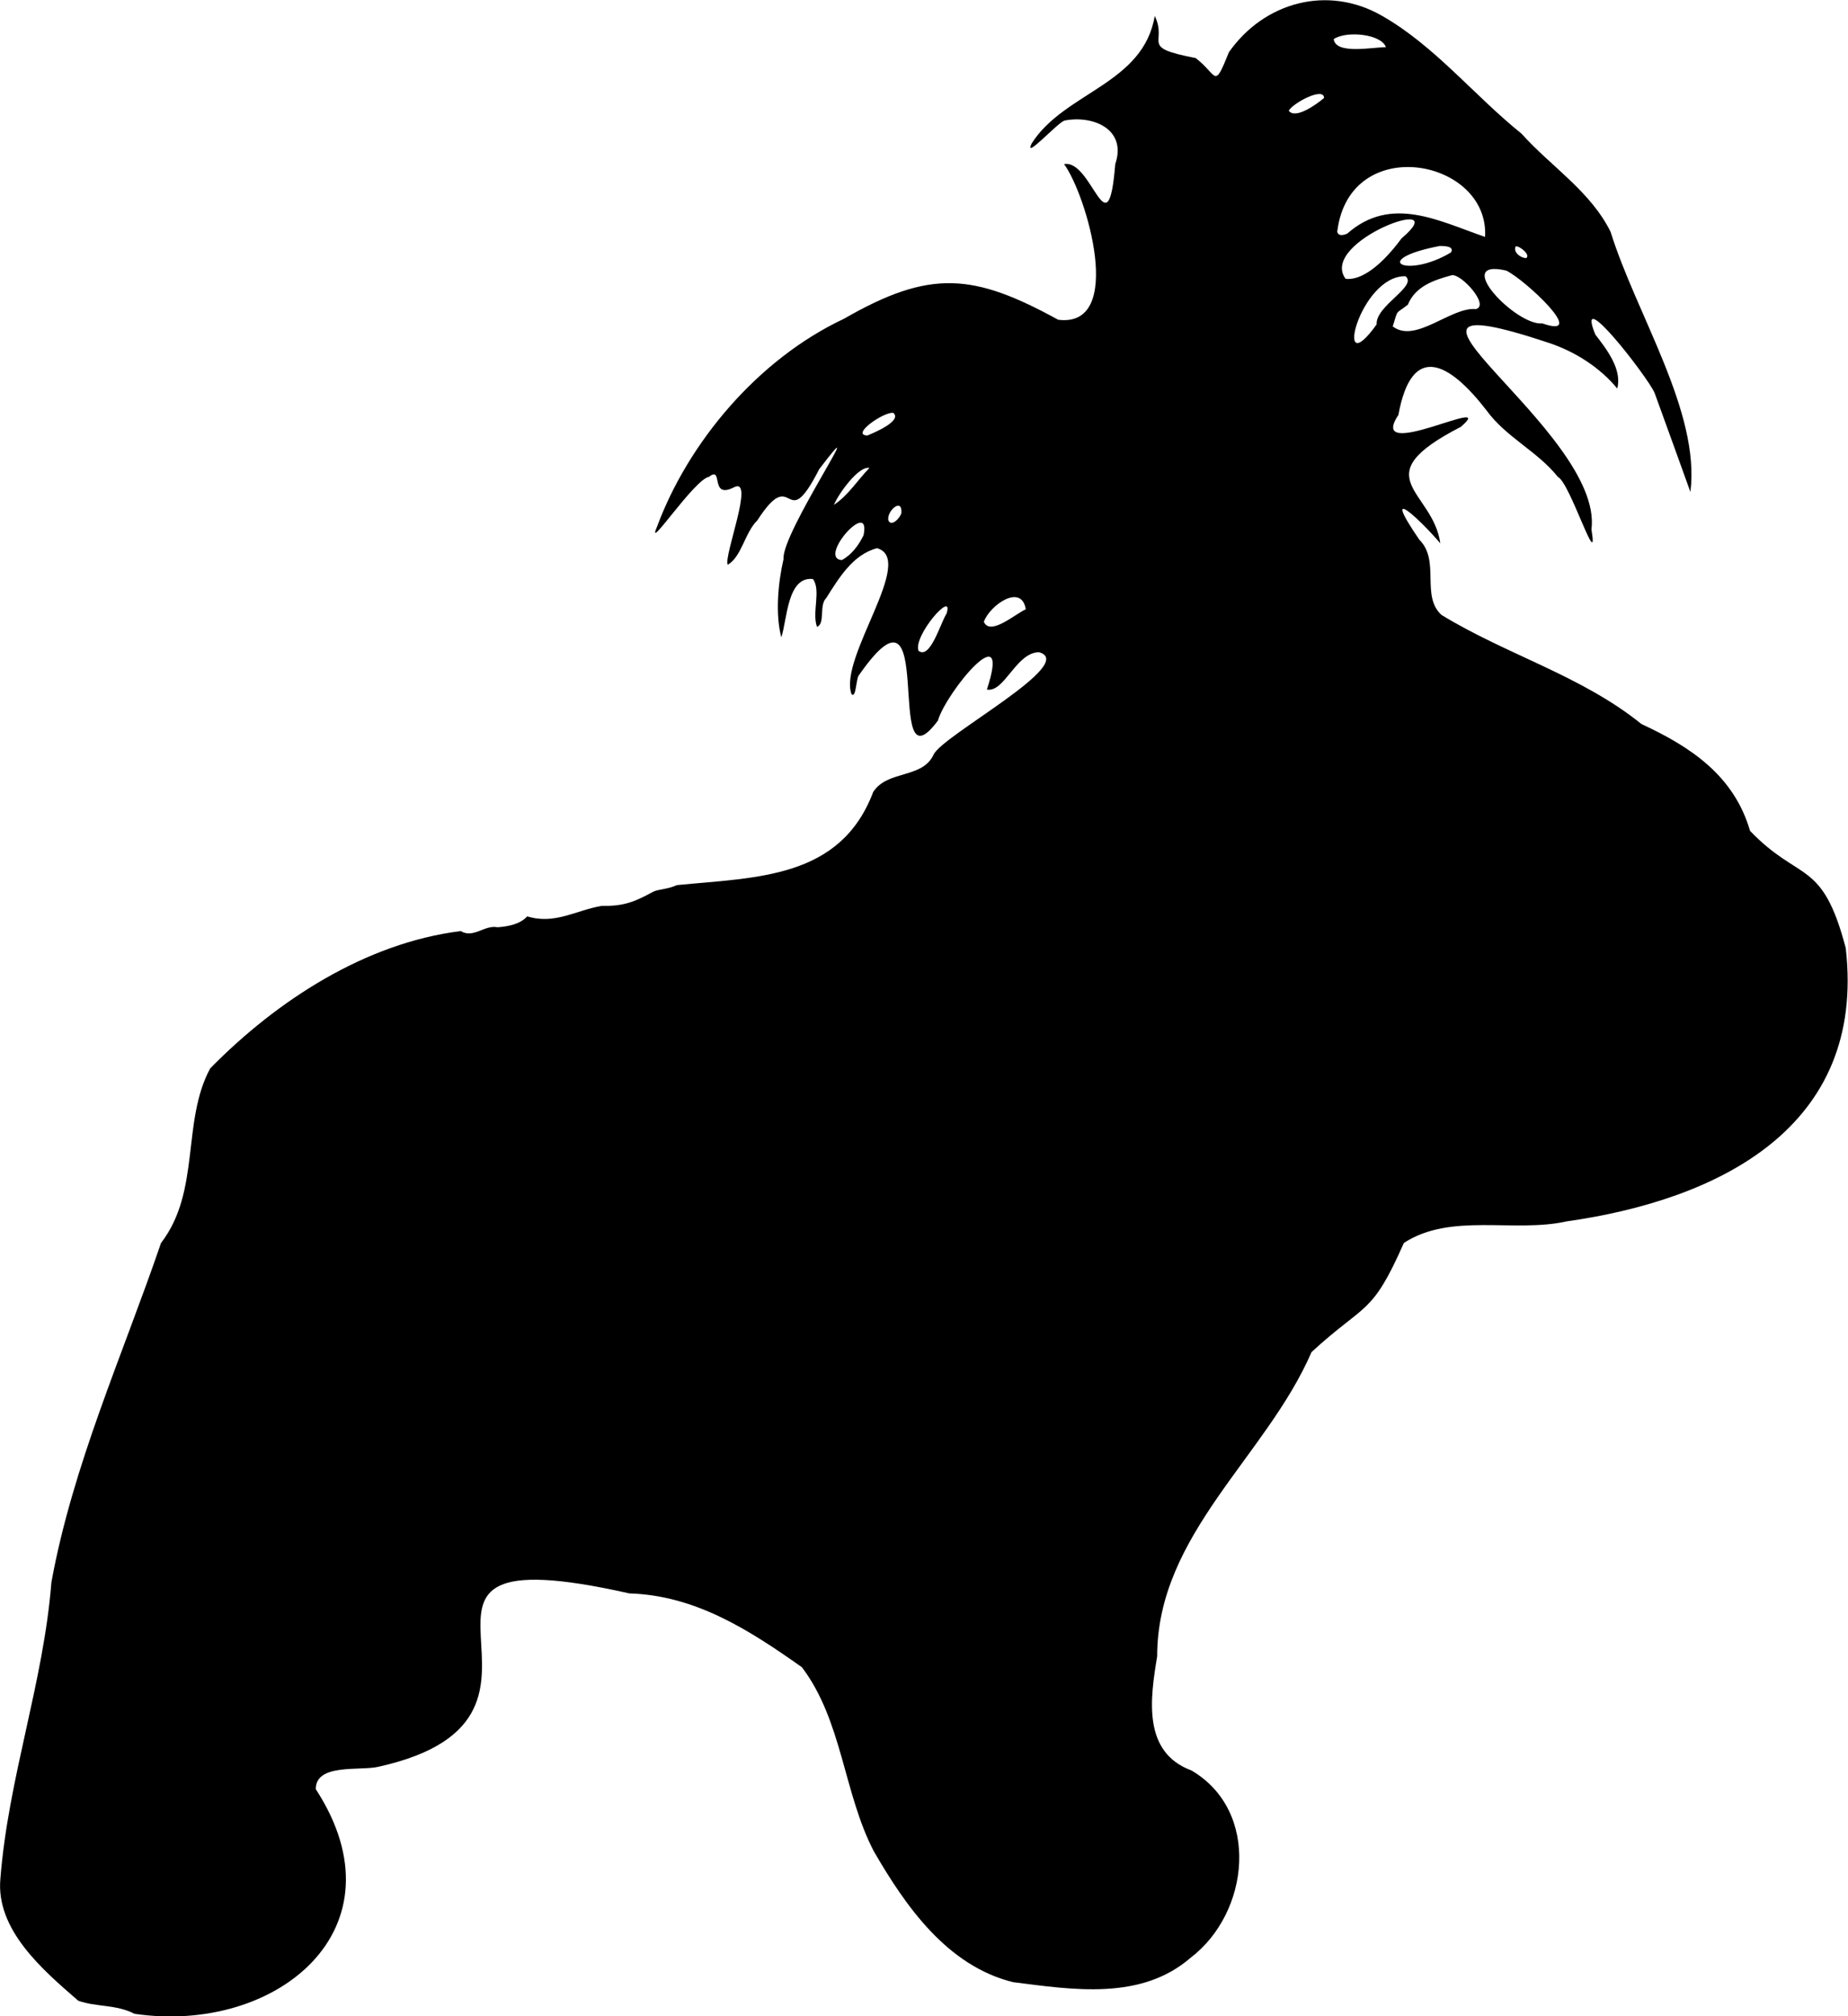 <svg viewBox="0 0 917 1000" xmlns="http://www.w3.org/2000/svg"><path d="m915.9 470.3c-11.7-44.6-22.7-32.4-47.5-58.2-8-27.4-29.3-41.6-53.9-53-29.9-24.1-66.6-34.2-99.2-54.1-10.4-9.4-.5-26.9-11-37.3-20.4-29.8 1.5-8.8 10.4 1.8-3.6-26.5-38.6-32.7 10.2-57.8 19.5-16.8-47.4 18.8-31-5.9 6.7-36.7 25.5-25.8 43.7-2.3 9.6 13.3 25.3 20.3 35.5 33.1 5.9 2.7 20.4 49 16.6 26 6.4-49.4-127-127.7-21-92.5 13.4 4.5 25.5 12.5 33.8 22.6 2.5-9.5-5.2-19.4-10.9-26.8-10.4-25.8 25.8 20.8 29.4 28.9 6 16.4 11.9 32.9 17.8 49.2 5-39.7-26.9-88.1-39.6-129-10-20.2-29.6-32.4-44.2-48.7-23.5-18.9-43.1-43.6-69.3-58.5-26.9-15.4-58.4-6.8-75.9 18.1-7.6 18.9-5.4 11.4-16.5 2.9-28.3-5.5-13.7-7.2-20.3-20.9-5.7 34-44.9 37.7-61.1 63.3-4 8.4 12.8-10.3 16.3-11.4 14.2-2.8 31.1 4.3 25.2 21.6-3.6 44.4-11.4-2.6-25.4 0 11.1 15 30.7 81.4-2.9 77.2-42-23-63.4-25.2-106.3-.5-42.8 20.1-77.3 61.4-92.8 103.2-5.9 13.6 18.4-23.5 25.8-24.8 7.4-5.8.1 11.6 12.6 5.1 10.2-4.9-5.4 34.2-3.3 38.5 6.9-3.9 8.5-16 14.7-22 18.6-28.9 13.3 8.7 30.7-25.4 27.9-36.6-19 31.9-17.7 44.6-2.8 12-4.1 27.6-1.1 38.8 2.9-8.6 2.9-30.4 15.7-28.9 4.1 5.6-.6 16.6 2 23.7 4.2-1.5.9-10.8 4.6-14.3 6.2-9.8 13.2-21.6 25.2-24.7 19.5 5.5-19.1 54.2-12.7 72.3 2.2 2.6 2.3-7 3.5-9 40.5-58.5 11.5 59.8 39.4 22.2 4.2-14.3 36.9-53.7 24.3-15.4 8.7 1.7 14.5-18.5 25.9-18.5 19.5 5.5-47.7 41.1-52.3 50.7-5.6 12.2-22.9 7.6-30 18.6-16.3 43.1-57.8 42.3-97.4 46.2-4.9 2.2-9.5 2-12 3.4-9.3 5.1-14.7 7.1-25.3 6.9-13 2.2-23.2 9.4-37 5.2-3.4 3.8-9.2 5-14.7 5.4-6.5-1.3-11.9 5.7-18.3 1.9-47.3 5.9-91.3 34.5-124.3 68.1-14.3 26.5-4.6 60.9-24.4 86.6-19 55.5-43.8 110.2-54.4 168.3-3.9 49.8-21.4 97-25.3 146.9-2.4 25.5 21.2 45.5 38.6 60.6 8.7 3.2 19 1.8 27.9 6.5 70.6 10.4 135-42.2 90-111.4-.1-12.9 21.9-9 31-11.1 113.9-25.2-19.8-118.5 124.6-86 32.8 1 59.4 18.1 85.6 36.6 20.1 26.5 20.7 62.6 35.7 91.3 15.9 27.5 36.5 56.8 69 64.9 29.9 3.8 63.6 9.2 88.2-12.1 29.3-22.3 34.8-72.7.4-92.9-24.5-9-20.4-36-17-56.6 0-60.5 54.2-99.1 76.6-150.9 26.9-24.7 29.8-17.8 45.8-54.1 23.2-15.2 54.6-4.9 80.7-10.7 75.4-10.7 148.7-46.5 138.6-135.4zm-487.4-204.8c-2.4 4.9-5.9 9.7-10.8 12.3-12.2-1 14.8-31.3 10.8-12.3zm2.9-33.4c-5.8 6-10.6 13.7-17.6 18.3 2.6-6.1 12.5-19.5 17.6-18.3zm-1-16.1c-8.6-.3 8.6-12.1 12.9-11.2 4.4 3.9-9.2 9.7-12.9 11.2zm16.9 38.3c-.4 2.4-5.1 7.4-6.5 3.7-.9-4.4 6.9-11.5 6.5-3.7zm22.4 50c-3.1 4.9-8.1 22.9-13.9 18.5-2.9-7.4 17.8-30.9 13.9-18.5zm39.3-2.1c-5.2 2.3-17.7 13.4-20.8 6.2 2.9-8.2 18.7-19.3 20.8-6.2zm148-253.6c-3.6 3.1-14.3 10.8-17.5 6.3 2.2-3.9 17.5-12 17.5-6.3zm95.1 73.6c1.9-.4 7.6 4.3 5.2 5.8-2.7 0-6.6-2.9-5.2-5.8zm-4.7 12c9.2 4.4 41.4 34.4 17.9 26.2-13 1.3-45.3-32.5-17.9-26.2zm-85.6-114.8c6.4-4.3 23.7-2.5 25.9 4-6.7 0-24.9 3.8-25.9-4zm1.8 95.2c6.2-49.1 75.6-35.8 73.3 2.9-23-7.9-46.5-20.8-68.3-1.7-1.7.9-4.9 1.6-5.1-1.3zm56.4 10.6c-22.2 13.3-40.9 3.6-5.6-3.2 1.9 0 7.5 0 5.6 3.2zm-52.3 13.1c-13.7-18.7 55.1-43.2 27.8-20.1-5.9 8-17.3 21.2-27.8 20.1zm15.4 22.6c-21.8 30.5-8.7-24.3 14.3-23.9 6.3 4.9-14.9 14.6-14.3 23.9zm8 1c2.8-9.2 1.3-5.8 7.5-10.8 3.8-9.2 13-12.2 21.8-14.6 4.7-.8 18.9 14.9 12 16.8-12.4-1.2-30 17.3-41.3 8.6z"/></svg>